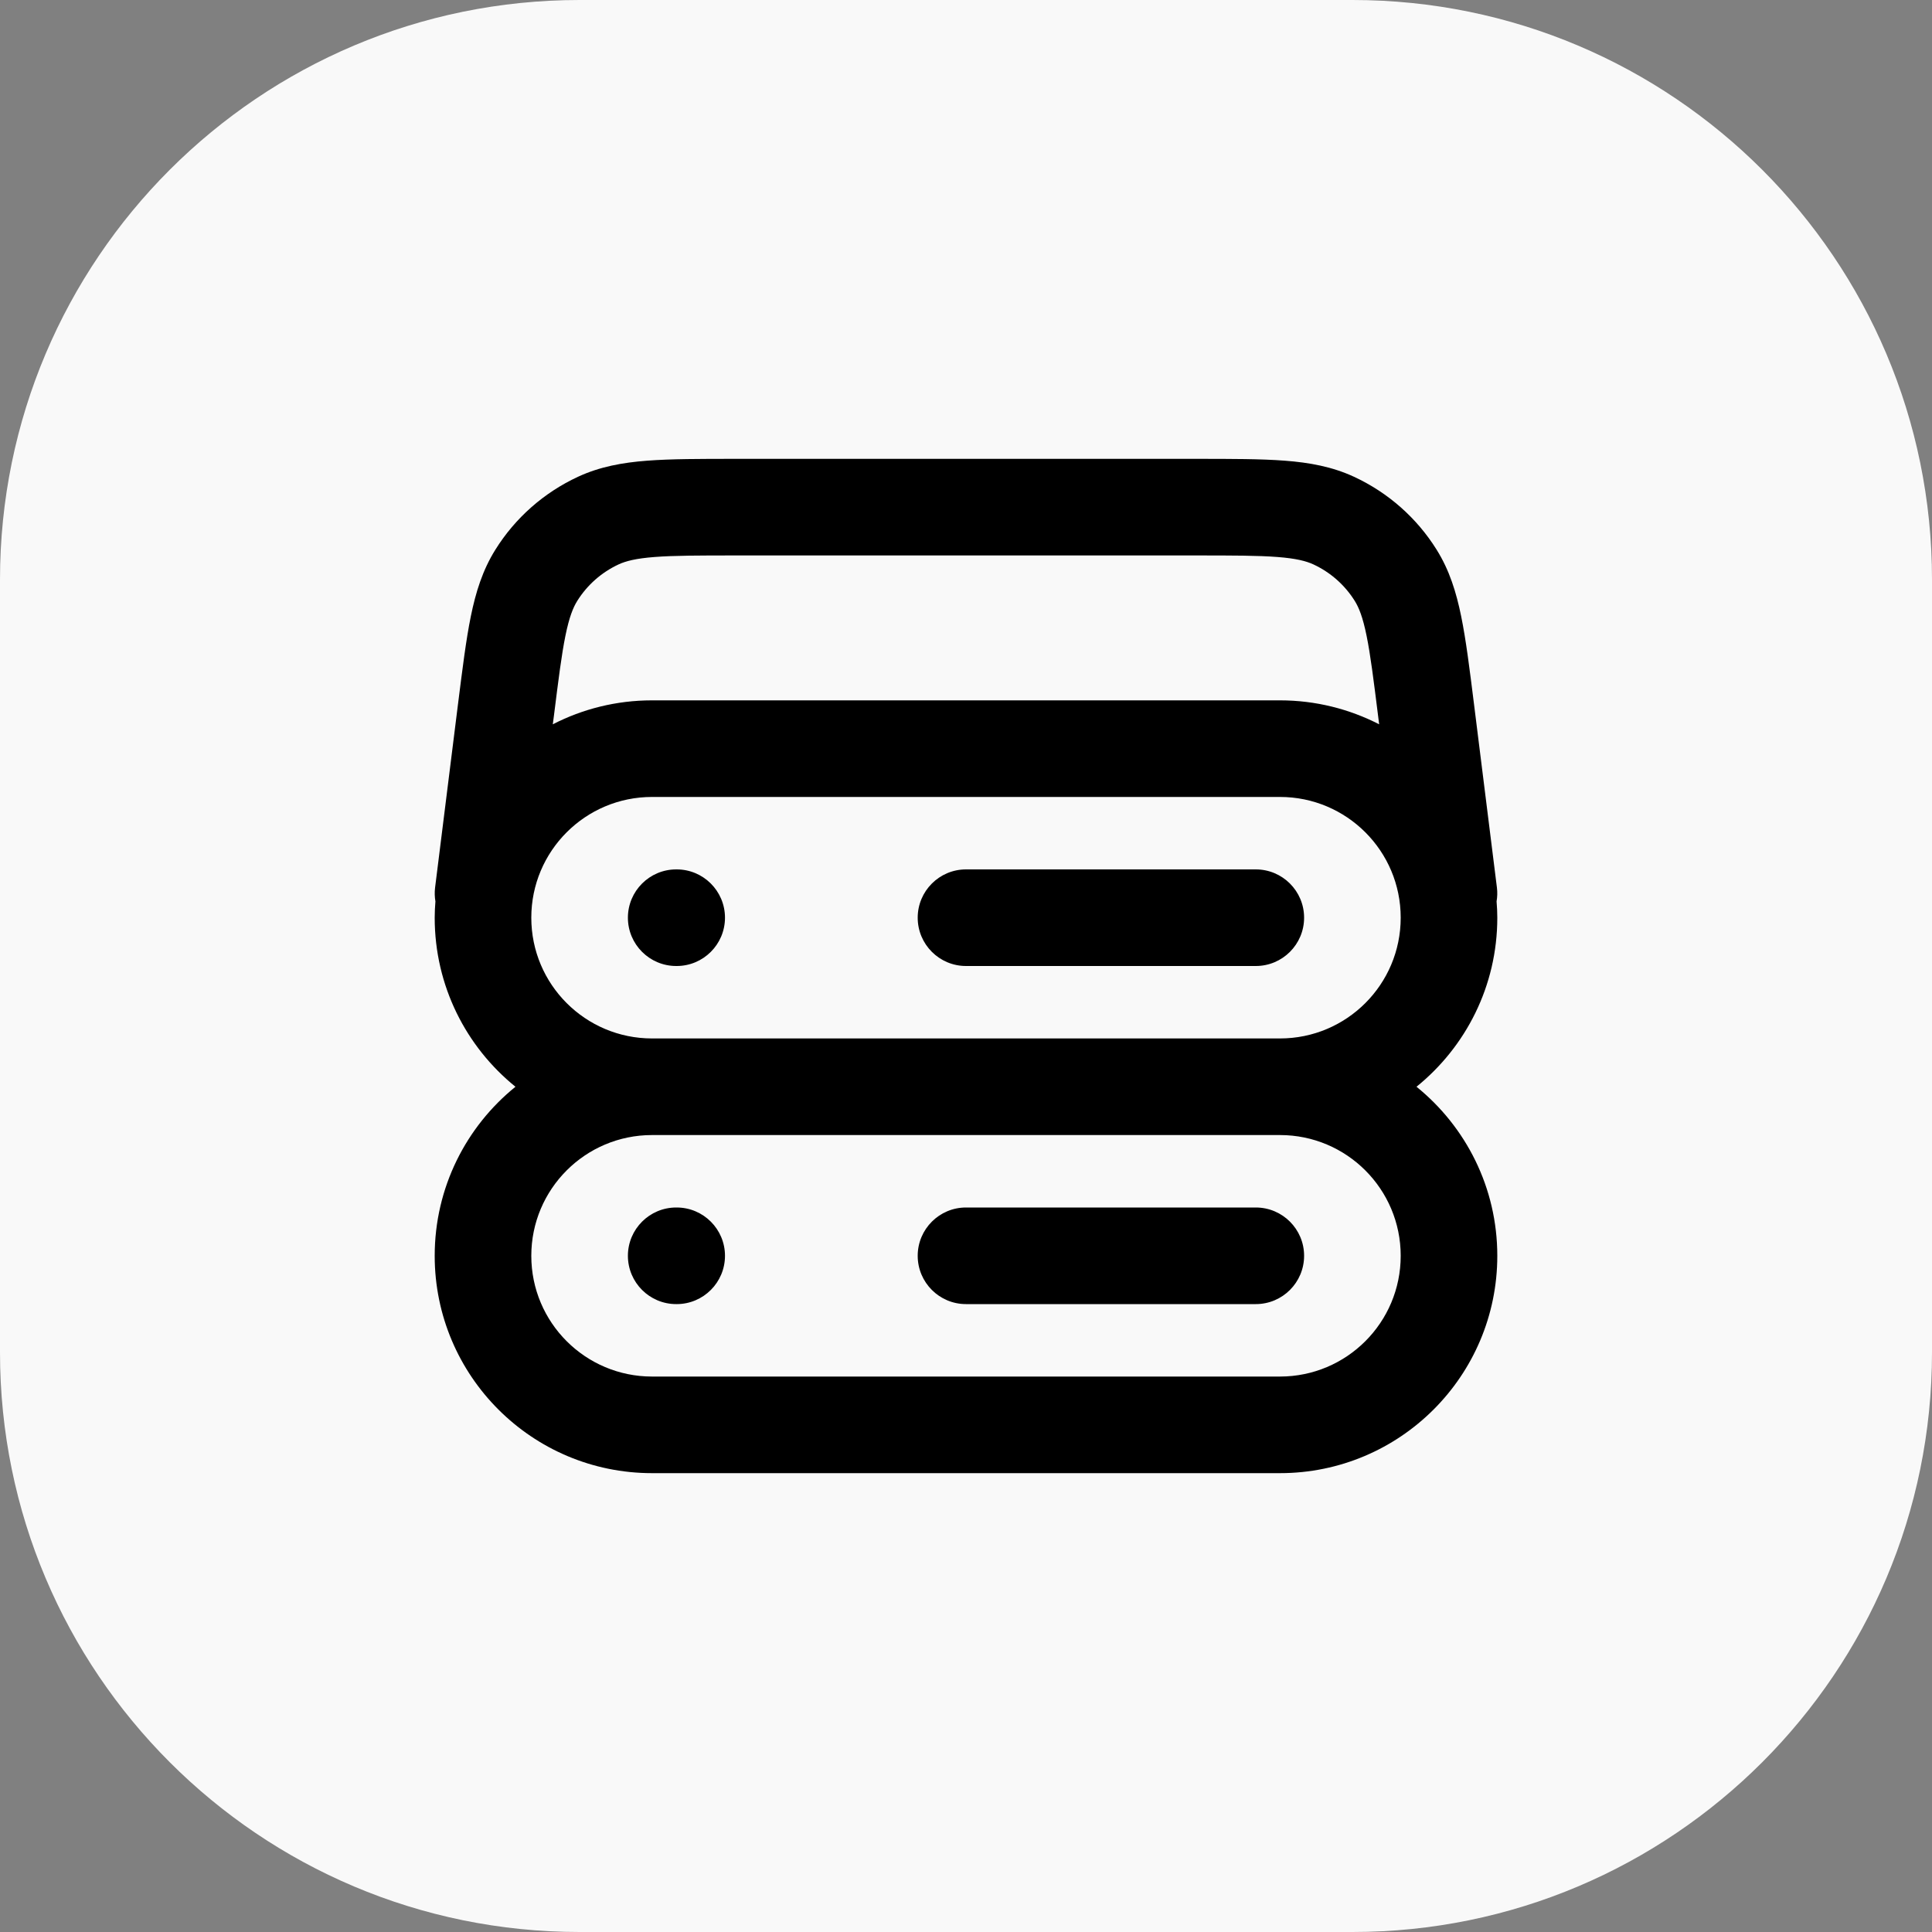 <svg width="40" height="40" viewBox="0 0 40 40" fill="none" xmlns="http://www.w3.org/2000/svg">
<rect x="0" y="0" width="40" height="40" fill="#808080" stroke="none"/>
<g clip-path="url(#clip0_263_72)">
<path d="M28 0H12C5.373 0 0 5.373 0 12V28C0 34.627 5.373 40 12 40H28C34.627 40 40 34.627 40 28V12C40 5.373 34.627 0 28 0Z" fill="#F9F9F9"/>
<path d="M29 26C29 24.619 27.881 23.5 26.5 23.5H13.5C12.119 23.5 11 24.619 11 26C11 27.381 12.119 28.5 13.5 28.5H26.5C27.881 28.5 29 27.381 29 26ZM14.01 25C14.562 25 15.01 25.448 15.01 26C15.01 26.552 14.562 27 14.01 27H14C13.448 27 13 26.552 13 26C13 25.448 13.448 25 14 25H14.01ZM26 25C26.552 25 27 25.448 27 26C27 26.552 26.552 27 26 27H20C19.448 27 19 26.552 19 26C19 25.448 19.448 25 20 25H26ZM13.5 16.5C12.119 16.5 11 17.619 11 19C11 20.381 12.119 21.5 13.5 21.5H26.5C27.881 21.5 29 20.381 29 19C29 17.619 27.881 16.5 26.5 16.5H13.5ZM14.01 18C14.562 18 15.01 18.448 15.01 19C15.01 19.552 14.562 20 14.01 20H14C13.448 20 13 19.552 13 19C13 18.448 13.448 18 14 18H14.01ZM26 18C26.552 18 27 18.448 27 19C27 19.552 26.552 20 26 20H20C19.448 20 19 19.552 19 19C19 18.448 19.448 18 20 18H26ZM15.237 11.5C14.472 11.5 13.954 11.501 13.552 11.532C13.162 11.562 12.956 11.617 12.808 11.685C12.455 11.849 12.158 12.111 11.952 12.44C11.865 12.579 11.785 12.777 11.707 13.16C11.626 13.556 11.562 14.07 11.467 14.829L11.445 14.996C12.061 14.679 12.76 14.5 13.5 14.5H26.5C27.24 14.5 27.938 14.68 28.554 14.996L28.533 14.829C28.438 14.07 28.374 13.556 28.293 13.16C28.215 12.777 28.135 12.579 28.048 12.44C27.842 12.111 27.545 11.849 27.192 11.685C27.044 11.617 26.838 11.562 26.448 11.532C26.046 11.501 25.528 11.5 24.763 11.5H15.237ZM31 26C31 28.485 28.985 30.5 26.5 30.5H13.5C11.015 30.5 9 28.485 9 26C9 24.586 9.652 23.325 10.672 22.5C9.652 21.675 9 20.414 9 19C9 18.887 9.006 18.774 9.015 18.663C8.999 18.57 8.996 18.474 9.008 18.376L9.482 14.581C9.574 13.852 9.648 13.249 9.748 12.76C9.85 12.259 9.992 11.803 10.256 11.381C10.667 10.722 11.262 10.198 11.967 9.871C12.418 9.662 12.888 9.577 13.398 9.538C13.895 9.5 14.503 9.5 15.237 9.5H24.763C25.497 9.5 26.105 9.5 26.602 9.538C27.112 9.577 27.582 9.662 28.033 9.871C28.738 10.198 29.333 10.722 29.744 11.381C30.008 11.803 30.15 12.259 30.252 12.76C30.352 13.249 30.427 13.852 30.518 14.581L30.992 18.376C31.004 18.474 31.001 18.57 30.985 18.663C30.994 18.774 31 18.887 31 19C31 20.414 30.347 21.675 29.327 22.5C30.347 23.325 31 24.586 31 26Z" fill="black"/>
</g>
<defs>
<clipPath id="clip0_263_72">
<rect width="40" height="40" fill="white"/>
</clipPath>
</defs>
</svg>
